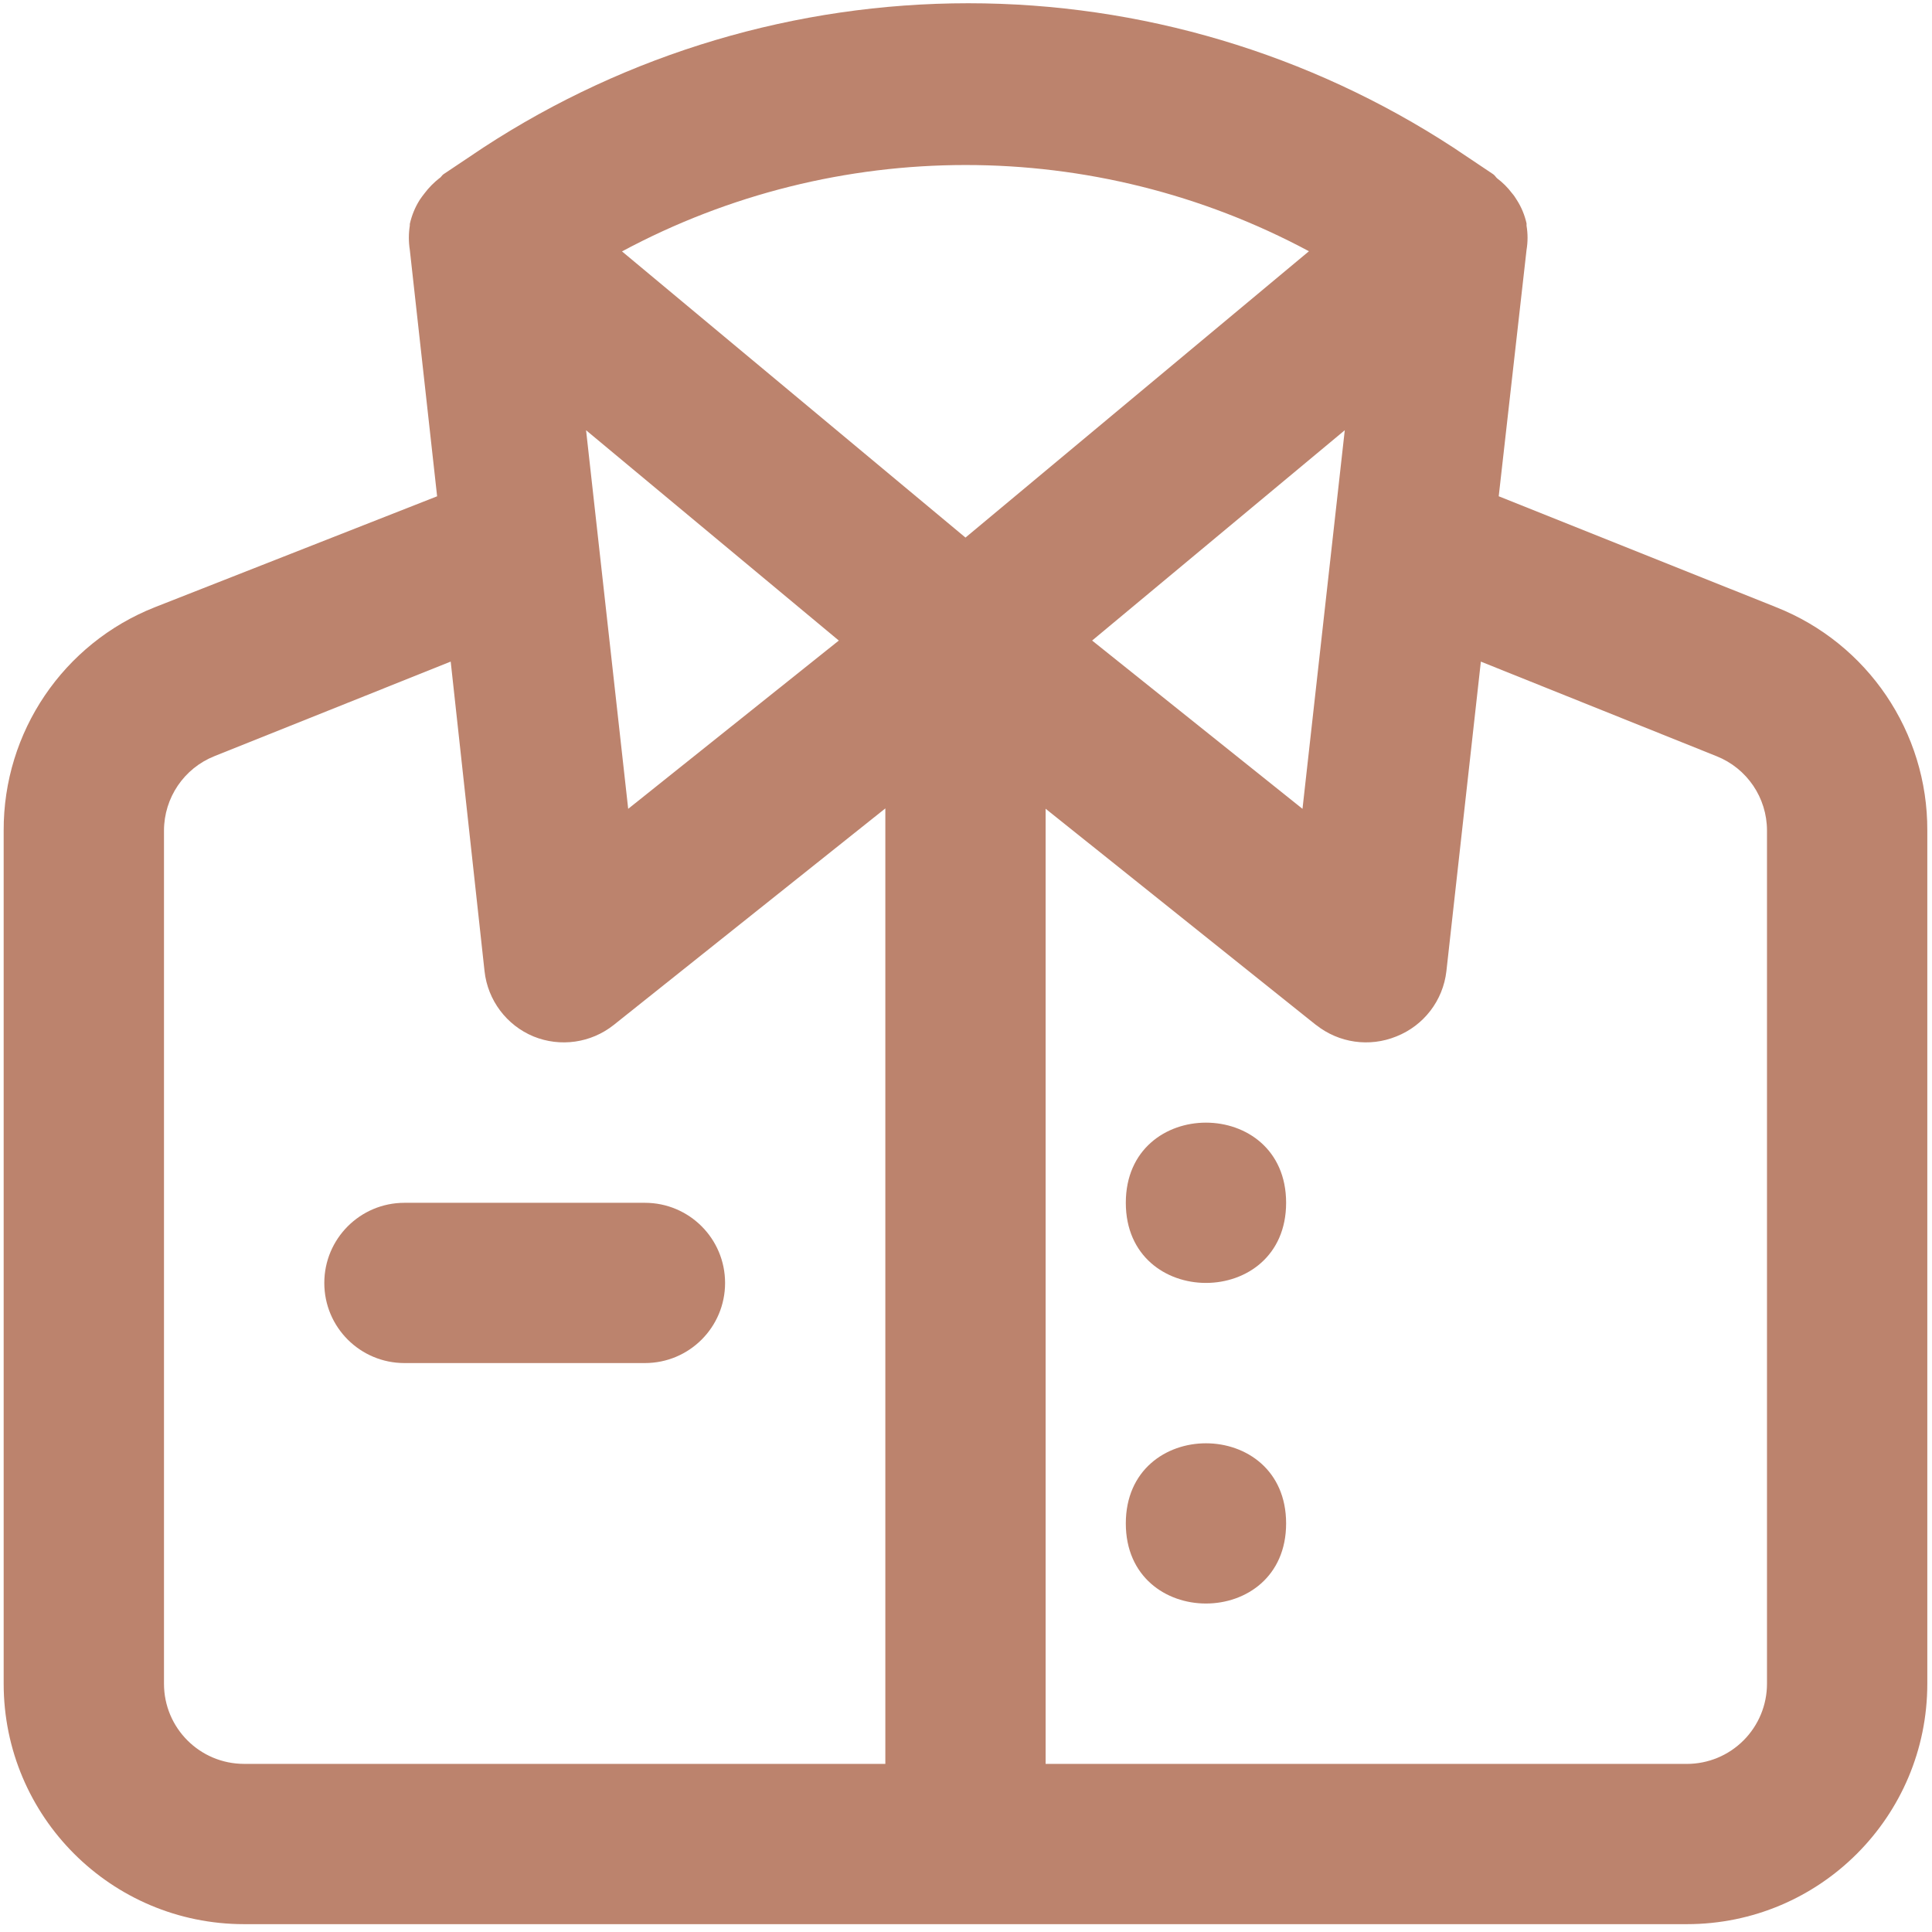 <?xml version="1.0" encoding="utf-8"?>
<!-- Generator: Adobe Illustrator 16.0.0, SVG Export Plug-In . SVG Version: 6.00 Build 0)  -->
<!DOCTYPE svg PUBLIC "-//W3C//DTD SVG 1.0//EN" "http://www.w3.org/TR/2001/REC-SVG-20010904/DTD/svg10.dtd">
<svg version="1.0" id="图层_1" xmlns="http://www.w3.org/2000/svg" xmlns:xlink="http://www.w3.org/1999/xlink" x="0px" y="0px"
	 width="100px" height="100px" viewBox="0 0 100 100" enable-background="new 0 0 100 100" xml:space="preserve">
<path fill="#BC836D" d="M8.488,42.99c0.004-1.701,1.036-3.224,2.613-3.852l12.227-4.894L25.08,50.27
	c0.164,1.5,1.135,2.796,2.533,3.376c1.387,0.566,2.975,0.34,4.149-0.591l14.063-11.212v49.455H12.637
	c-2.293,0-4.149-1.855-4.149-4.148V42.99z M43.417,33.155l-10.902,8.71l-2.18-19.596L43.417,33.155z M67.751,13.004L49.973,27.825
	L32.195,13.013C43.297,7.054,56.646,7.05,67.751,13.004z M56.528,33.155l13.077-10.886l-2.188,19.596L56.528,33.155z M88.845,39.139
	c1.579,0.628,2.614,2.151,2.614,3.852v44.159c0,1.099-0.436,2.154-1.214,2.932c-0.777,0.78-1.832,1.217-2.933,1.217H54.121V41.86
	l14.004,11.2v-0.005c1.176,0.931,2.759,1.157,4.149,0.591c1.422-0.563,2.417-1.858,2.591-3.376l1.784-16.025L88.845,39.139z
	 M12.637,99.594h74.675c6.877,0,12.445-5.57,12.445-12.444V42.99c0.021-5.099-3.084-9.683-7.819-11.559l-14.364-5.744l1.44-12.754
	c0.069-0.414,0.069-0.837,0-1.248v-0.122c-0.097-0.428-0.263-0.837-0.499-1.204c-0.077-0.131-0.161-0.253-0.261-0.367
	c-0.219-0.292-0.476-0.545-0.765-0.763c-0.073-0.065-0.111-0.148-0.199-0.209L75.22,7.634c-7.469-4.872-16.187-7.466-25.099-7.466
	c-8.914,0-17.637,2.595-25.098,7.466l-2.074,1.388c-0.082,0.061-0.115,0.144-0.2,0.201V9.218c-0.292,0.23-0.554,0.493-0.776,0.789
	c-0.089,0.109-0.17,0.223-0.249,0.34c-0.243,0.383-0.413,0.807-0.512,1.244v0.079v0.004c-0.066,0.418-0.066,0.842,0,1.26
	l1.413,12.754L8.009,31.432C3.273,33.307,0.171,37.891,0.19,42.99v44.159C0.19,94.023,5.761,99.594,12.637,99.594z"/>
<path fill="#BC836D" d="M66.569,62.256c0,5.531-8.297,5.531-8.297,0S66.569,56.725,66.569,62.256"/>
<path fill="#BC836D" d="M66.569,78.853c0,5.527-8.297,5.527-8.297,0C58.272,73.322,66.569,73.322,66.569,78.853"/>
<path fill="#BC836D" d="M20.935,70.552h12.445c2.295,0,4.15-1.854,4.15-4.147c0-2.29-1.855-4.148-4.15-4.148H20.935
	c-2.293,0-4.149,1.858-4.149,4.148C16.785,68.698,18.641,70.552,20.935,70.552"/>
</svg>
